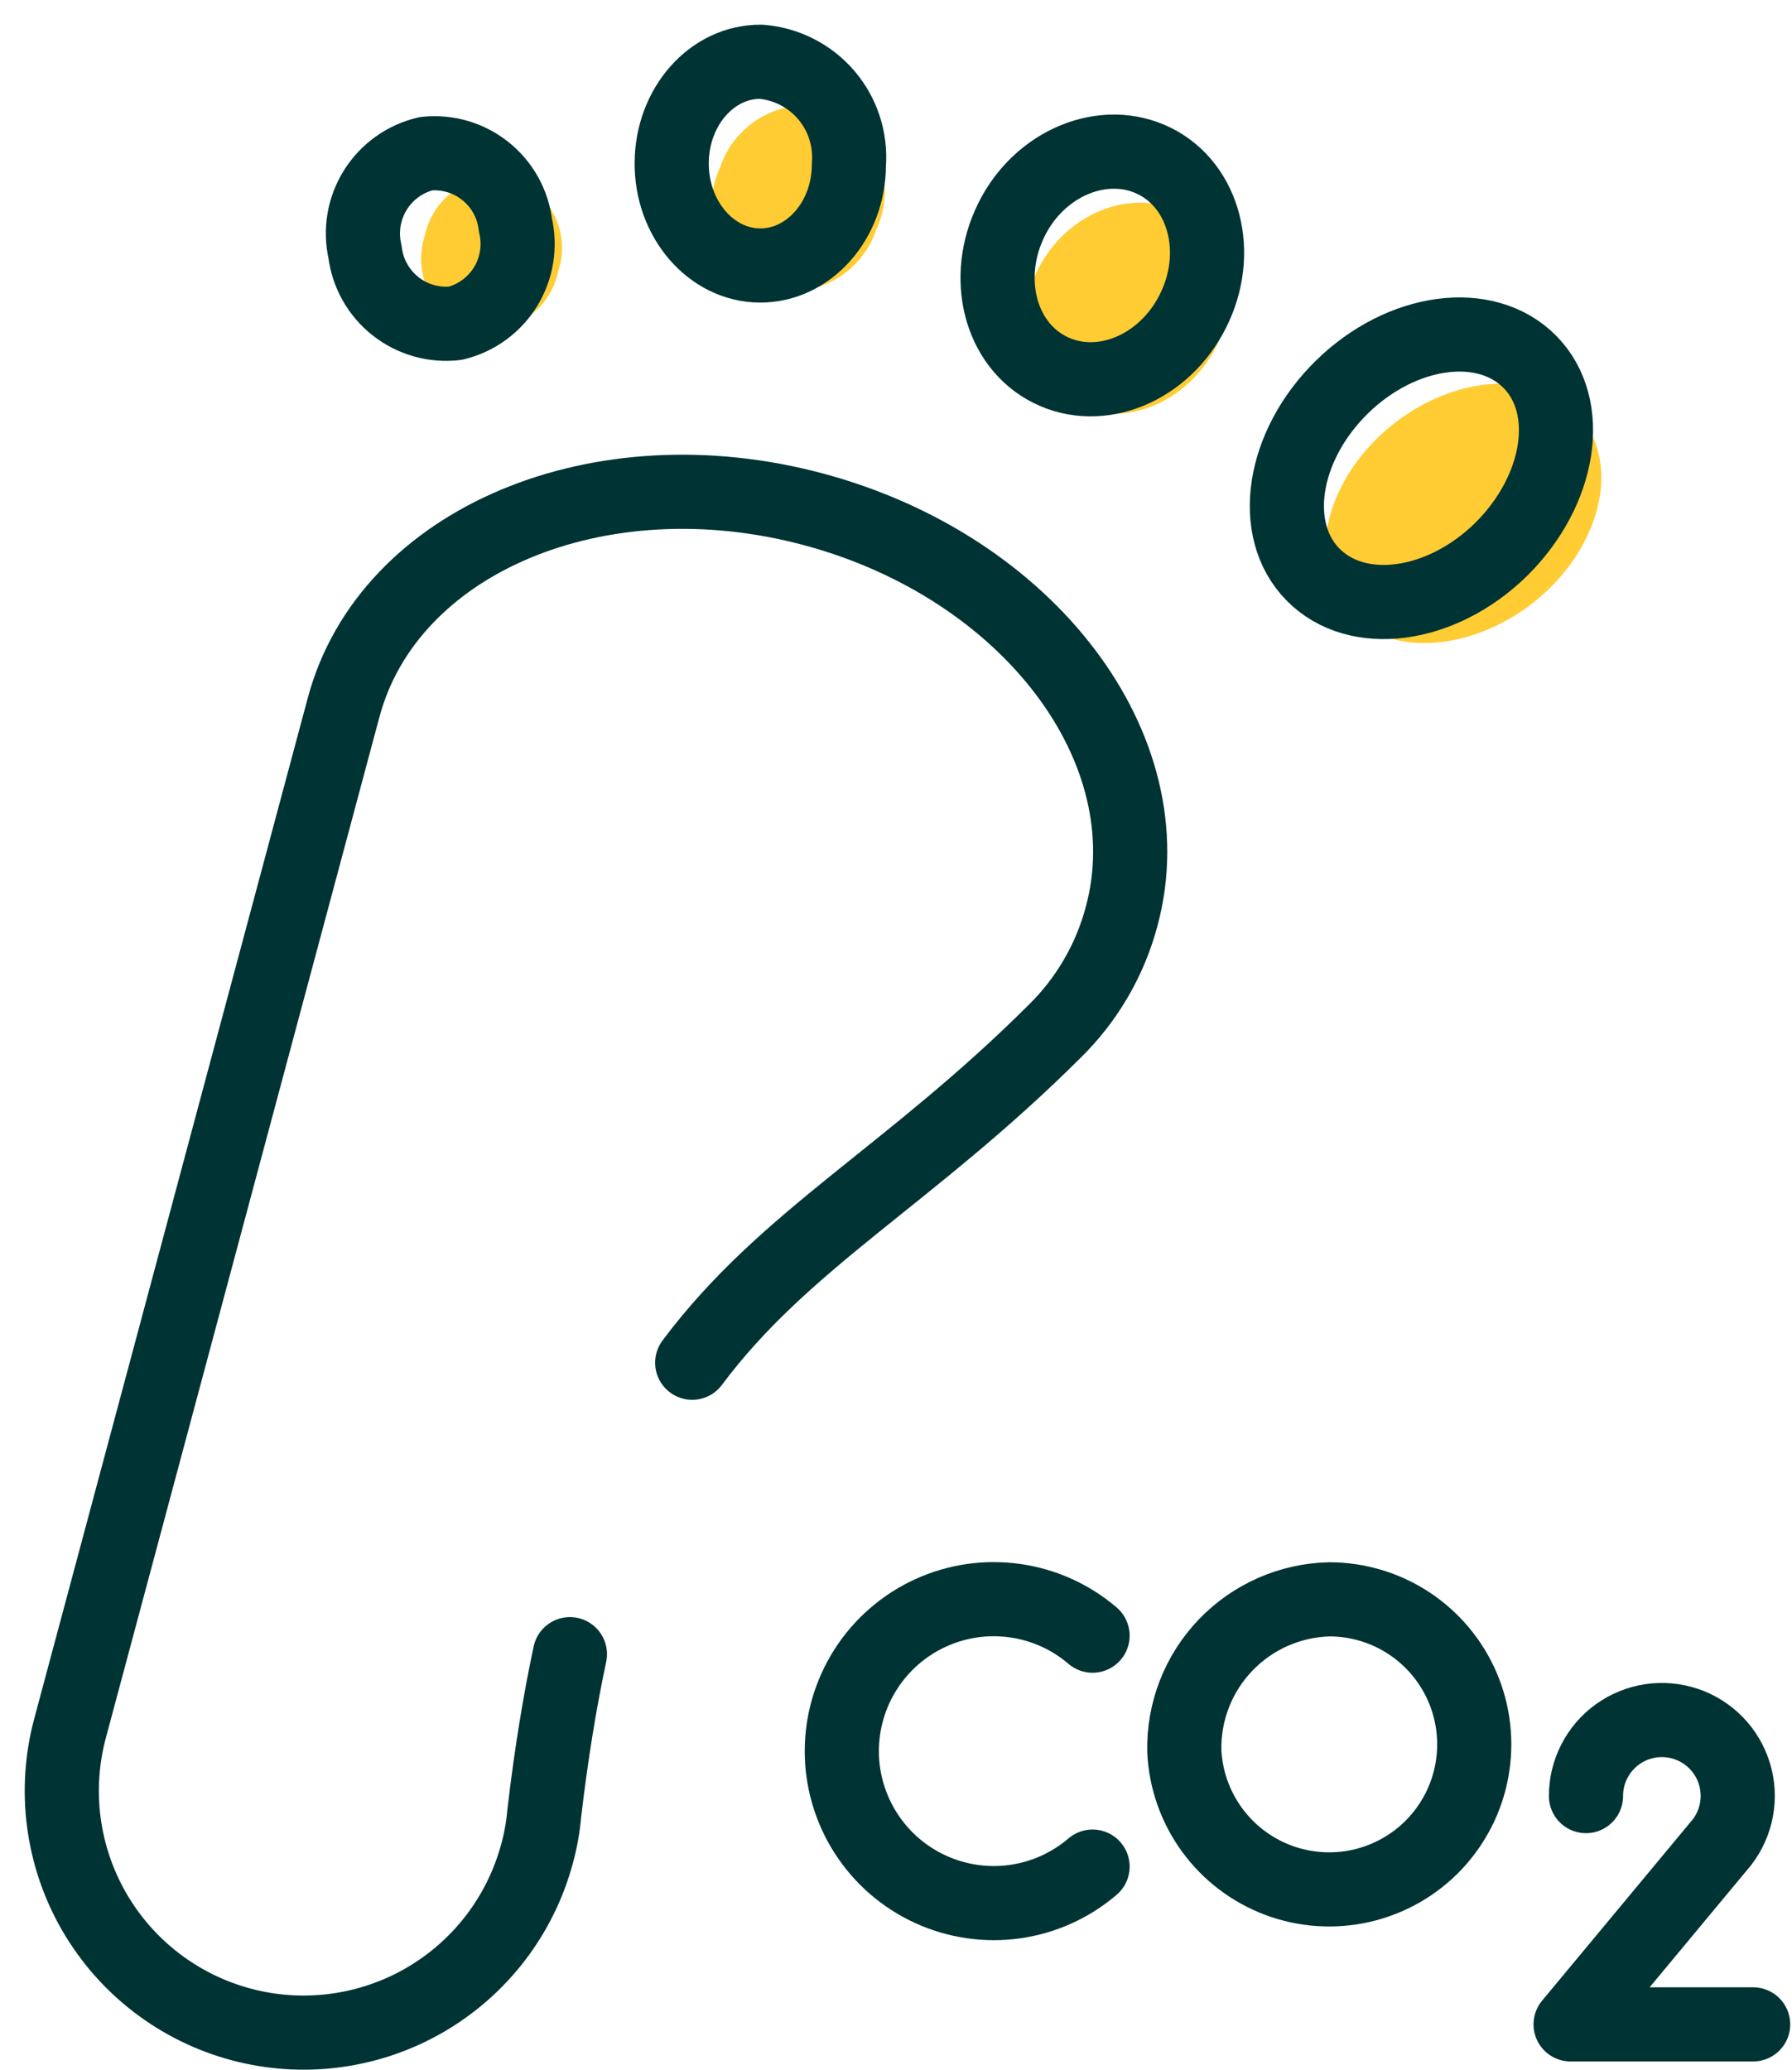 <?xml version="1.0" encoding="UTF-8"?> <svg xmlns="http://www.w3.org/2000/svg" width="58" height="67" viewBox="0 0 58 67" fill="none"><path d="M13.752 7.617C13.552 8.216 13.597 8.869 13.877 9.435C14.157 10.001 14.65 10.432 15.247 10.636C15.865 10.765 16.508 10.643 17.036 10.298C17.564 9.952 17.934 9.412 18.064 8.795C18.266 8.197 18.223 7.544 17.944 6.978C17.665 6.412 17.173 5.979 16.576 5.776C15.957 5.647 15.313 5.769 14.784 6.114C14.255 6.459 13.884 6.999 13.752 7.617Z" fill="#FFCC33"></path><path d="M28.363 7.431C28.117 8.163 27.592 8.769 26.903 9.116C26.213 9.464 25.414 9.525 24.679 9.287C23.988 8.952 23.456 8.357 23.199 7.633C22.942 6.908 22.981 6.112 23.307 5.416C23.551 4.682 24.076 4.075 24.765 3.726C25.455 3.377 26.255 3.314 26.991 3.552C27.683 3.889 28.214 4.485 28.471 5.21C28.728 5.936 28.689 6.734 28.363 7.431Z" fill="#FFCC33"></path><path d="M38.951 11.876C37.745 13.443 35.665 13.87 34.292 12.815C32.92 11.761 32.797 9.651 33.996 8.077C35.195 6.502 37.29 6.091 38.655 7.138C40.02 8.185 40.15 10.323 38.951 11.876Z" fill="#FFCC33"></path><path d="M49.663 19.479C47.547 21.155 44.802 21.278 43.531 19.71C42.26 18.143 42.939 15.456 45.055 13.759C47.171 12.062 49.916 11.96 51.187 13.542C52.459 15.124 51.78 17.775 49.663 19.479Z" fill="#FFCC33"></path><path d="M48.587 17.782C46.651 19.682 43.928 20.05 42.498 18.598C41.068 17.146 41.494 14.431 43.429 12.531C45.365 10.632 48.088 10.263 49.518 11.715C50.948 13.167 50.508 15.883 48.587 17.782Z" stroke="#003333" stroke-width="2.4" stroke-linecap="round" stroke-linejoin="round"></path><path d="M38.611 10.068C37.68 11.931 35.607 12.783 33.982 11.967C32.356 11.151 31.815 8.984 32.732 7.121C33.649 5.257 35.744 4.405 37.369 5.214C38.994 6.023 39.55 8.204 38.611 10.068Z" stroke="#003333" stroke-width="2.4" stroke-linecap="round" stroke-linejoin="round"></path><path d="M27.475 5.329C27.475 7.149 26.161 8.608 24.586 8.594C23.012 8.579 21.726 7.091 21.74 5.264C21.755 3.436 23.055 1.985 24.63 1.999C25.448 2.064 26.208 2.451 26.742 3.075C27.275 3.699 27.539 4.51 27.475 5.329Z" stroke="#003333" stroke-width="2.4" stroke-linecap="round" stroke-linejoin="round"></path><path d="M11.814 8.152C11.898 8.846 12.252 9.478 12.8 9.911C13.348 10.344 14.045 10.543 14.739 10.463C15.417 10.297 16.002 9.87 16.366 9.275C16.73 8.679 16.843 7.964 16.682 7.285C16.601 6.598 16.252 5.97 15.711 5.538C15.171 5.105 14.482 4.903 13.793 4.974C13.11 5.134 12.518 5.558 12.147 6.154C11.776 6.75 11.656 7.468 11.814 8.152Z" stroke="#003333" stroke-width="2.4" stroke-linecap="round" stroke-linejoin="round"></path><path d="M18.446 53.542C18.121 55.066 17.839 56.778 17.615 58.7C17.577 59.137 17.5 59.569 17.384 59.992C17.118 60.985 16.659 61.916 16.034 62.731C15.408 63.546 14.628 64.23 13.738 64.744C12.848 65.258 11.865 65.591 10.846 65.725C9.827 65.859 8.792 65.791 7.8 65.525C5.795 64.988 4.086 63.676 3.048 61.879C2.534 60.989 2.201 60.006 2.067 58.987C1.933 57.968 2.001 56.933 2.267 55.941L11.122 22.896C12.567 17.493 19.385 14.619 26.34 16.489C33.296 18.36 37.753 24.239 36.308 29.642C35.935 31.059 35.186 32.349 34.141 33.376C29.446 38.057 25.394 40.101 22.404 44.109" stroke="#003333" stroke-width="2.4" stroke-linecap="round" stroke-linejoin="round"></path><path d="M38.331 56.678C38.374 57.596 38.685 58.482 39.226 59.225C39.767 59.968 40.514 60.536 41.374 60.858C42.235 61.18 43.172 61.243 44.068 61.038C44.964 60.833 45.78 60.37 46.415 59.706C47.05 59.041 47.476 58.205 47.64 57.301C47.804 56.396 47.7 55.464 47.339 54.618C46.978 53.773 46.377 53.052 45.61 52.545C44.844 52.038 43.945 51.768 43.026 51.767C41.753 51.797 40.543 52.331 39.663 53.252C38.783 54.172 38.304 55.405 38.331 56.678Z" stroke="#003333" stroke-width="2.4" stroke-linecap="round" stroke-linejoin="round"></path><path d="M35.362 60.418C34.648 61.029 33.773 61.423 32.842 61.553C31.91 61.682 30.961 61.541 30.107 61.148C29.253 60.755 28.53 60.125 28.023 59.333C27.516 58.541 27.246 57.621 27.246 56.681C27.246 55.74 27.516 54.82 28.023 54.028C28.53 53.236 29.253 52.606 30.107 52.213C30.961 51.819 31.91 51.679 32.842 51.809C33.773 51.938 34.648 52.331 35.362 52.943" stroke="#003333" stroke-width="2.4" stroke-linecap="round" stroke-linejoin="round"></path><path d="M56.742 65.525H50.834L55.731 59.632C55.97 59.322 56.132 58.96 56.203 58.576C56.274 58.191 56.252 57.796 56.139 57.421C56.027 57.047 55.826 56.705 55.555 56.424C55.283 56.143 54.949 55.93 54.578 55.804C54.208 55.679 53.813 55.643 53.427 55.7C53.04 55.758 52.673 55.907 52.355 56.135C52.038 56.363 51.779 56.664 51.602 57.012C51.423 57.36 51.331 57.745 51.332 58.136" stroke="#003333" stroke-width="2.4" stroke-linecap="round" stroke-linejoin="round"></path></svg> 